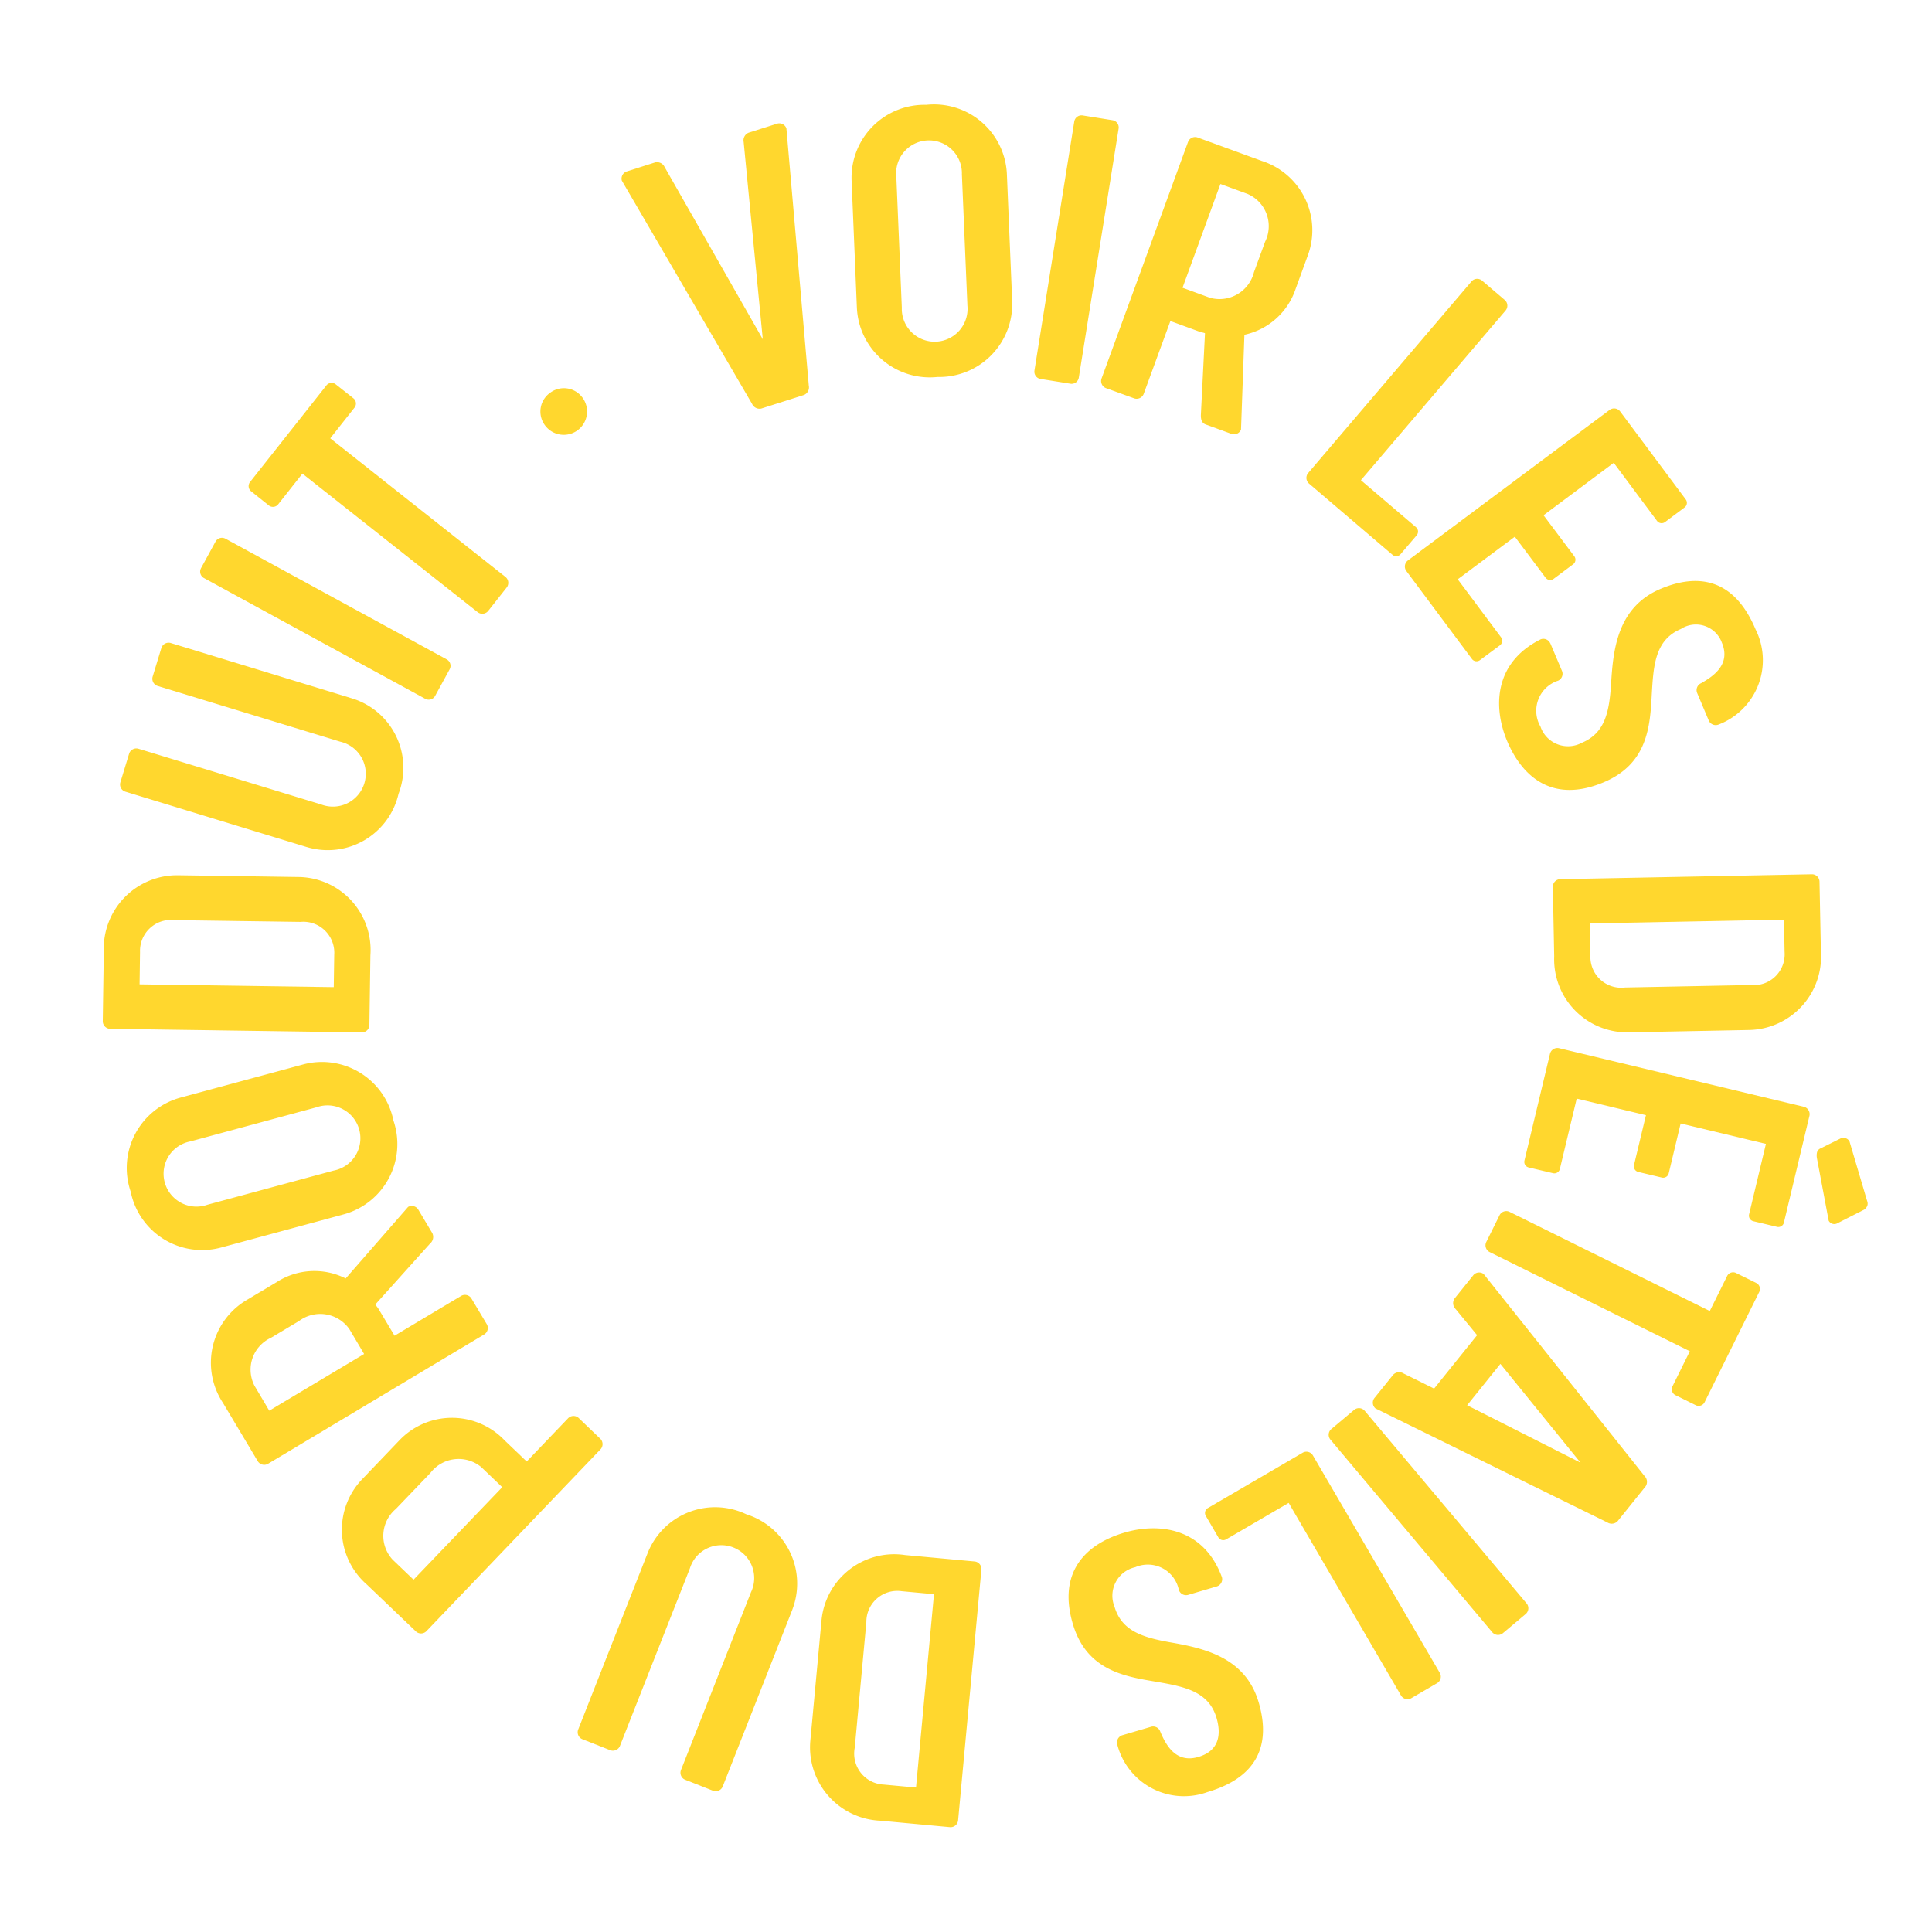 <svg xmlns="http://www.w3.org/2000/svg" xmlns:xlink="http://www.w3.org/1999/xlink" width="94" height="94" viewBox="0 0 94 94">
  <defs>
    <clipPath id="clip-path">
      <rect id="Rectangle_196" data-name="Rectangle 196" width="85.87" height="83.8" transform="translate(0 0)" fill="#ffd72e"/>
    </clipPath>
  </defs>
  <g id="Groupe_904" data-name="Groupe 904" transform="translate(676 -181)">
    <g id="Groupe_903" data-name="Groupe 903" transform="translate(-671 186.1)">
      <g id="Groupe_902" data-name="Groupe 902" clip-path="url(#clip-path)">
        <path id="Tracé_8102" data-name="Tracé 8102" d="M32.039,14.778a.4.4,0,0,1-.449-.231L25.256,3.69a.367.367,0,0,1,.232-.447l1.381-.44a.406.406,0,0,1,.469.227l4.775,8.377-.931-9.6a.4.4,0,0,1,.252-.454l1.38-.438a.367.367,0,0,1,.448.232l1.09,12.521a.4.4,0,0,1-.233.448Z" fill="#ffd72e"/>
        <path id="Tracé_8103" data-name="Tracé 8103" d="M36.691,9.878l-.257-6.192A3.546,3.546,0,0,1,40.064,0a3.547,3.547,0,0,1,3.925,3.367l.258,6.19a3.55,3.55,0,0,1-3.631,3.684,3.551,3.551,0,0,1-3.925-3.368m5.376-.14L41.8,3.38a1.6,1.6,0,1,0-3.189.131l.266,6.359a1.6,1.6,0,1,0,3.188-.132" fill="#ffd72e"/>
        <path id="Rectangle_194" data-name="Rectangle 194" d="M.358,0H12.626a.358.358,0,0,1,.358.358v1.47a.357.357,0,0,1-.357.357H.356A.356.356,0,0,1,0,1.829V.358A.358.358,0,0,1,.358,0Z" transform="translate(45.274 13.281) rotate(-80.916)" fill="#ffd72e"/>
        <path id="Tracé_8104" data-name="Tracé 8104" d="M55.546,11.187,55.381,15.8a.368.368,0,0,1-.458.213l-1.263-.461c-.2-.073-.238-.267-.232-.467l.2-3.972c-.1-.037-.185-.045-.284-.081l-1.4-.512-1.3,3.55a.37.37,0,0,1-.458.213l-1.381-.5a.37.37,0,0,1-.213-.458L52.805,1.8a.368.368,0,0,1,.458-.213l3.116,1.139a3.541,3.541,0,0,1,2.238,4.64l-.583,1.6a3.376,3.376,0,0,1-2.488,2.222m.466-3.049.541-1.479A1.708,1.708,0,0,0,55.7,4.335l-1.321-.483L52.535,8.9l1.323.484a1.727,1.727,0,0,0,2.154-1.247" fill="#ffd72e"/>
        <path id="Tracé_8105" data-name="Tracé 8105" d="M58.683,18.422a.366.366,0,0,1-.04-.5L66.6,8.586a.367.367,0,0,1,.5-.039l1.119.954a.367.367,0,0,1,.04.5l-7.045,8.262L63.9,20.555a.28.28,0,0,1,.03.386l-.79.926a.278.278,0,0,1-.385.03Z" fill="#ffd72e"/>
        <path id="Tracé_8106" data-name="Tracé 8106" d="M70.1,19.969l1.5,2a.278.278,0,0,1-.057.383l-.959.716a.278.278,0,0,1-.381-.056l-1.5-2-2.778,2.073,2.111,2.826a.281.281,0,0,1-.055.383L67,27.022a.276.276,0,0,1-.381-.056l-3.2-4.292a.369.369,0,0,1,.073-.5l9.83-7.335a.369.369,0,0,1,.5.073l3.2,4.292a.278.278,0,0,1-.056.382l-.959.717a.28.28,0,0,1-.383-.055l-2.109-2.83Z" fill="#ffd72e"/>
        <path id="Tracé_8107" data-name="Tracé 8107" d="M70.43,26.2,71,27.551a.367.367,0,0,1-.192.467,1.539,1.539,0,0,0-.859,2.23,1.419,1.419,0,0,0,2.017.79c1.122-.471,1.33-1.492,1.419-2.852.1-1.658.291-3.744,2.418-4.64,1.432-.6,3.433-.829,4.613,1.975a3.351,3.351,0,0,1-1.806,4.634.37.37,0,0,1-.468-.19l-.571-1.355a.368.368,0,0,1,.191-.467c.664-.371,1.445-.951,1.014-1.976a1.342,1.342,0,0,0-1.991-.666c-1.275.538-1.338,1.8-1.421,3.218-.082,1.539-.209,3.346-2.337,4.242-2.457,1.035-3.947-.229-4.7-2.008-.676-1.607-.665-3.8,1.63-4.946a.365.365,0,0,1,.467.189" fill="#ffd72e"/>
        <path id="Tracé_8108" data-name="Tracé 8108" d="M83.594,41.186a3.572,3.572,0,0,1-3.476,3.827l-5.9.115a3.555,3.555,0,0,1-3.6-3.689l-.066-3.4a.368.368,0,0,1,.349-.363l12.262-.239a.368.368,0,0,1,.364.35ZM80.2,42.826a1.5,1.5,0,0,0,1.628-1.606l-.03-1.575-9.45.184.032,1.575a1.5,1.5,0,0,0,1.689,1.542Z" fill="#ffd72e"/>
        <path id="Tracé_8109" data-name="Tracé 8109" d="M76.77,49.562l-.581,2.432a.278.278,0,0,1-.329.2L74.7,51.918a.282.282,0,0,1-.2-.33l.582-2.43-3.369-.806-.821,3.43a.277.277,0,0,1-.329.2L69.37,51.7a.279.279,0,0,1-.2-.33l1.246-5.208a.37.37,0,0,1,.432-.265l11.927,2.855a.369.369,0,0,1,.264.431l-1.246,5.209a.279.279,0,0,1-.33.2L80.3,54.315a.277.277,0,0,1-.2-.329l.82-3.431Zm9.074,3.77a.341.341,0,0,1,.018.2.389.389,0,0,1-.161.221l-1.328.676a.309.309,0,0,1-.4-.139l-.57-3.031a.726.726,0,0,1,0-.28.3.3,0,0,1,.131-.184l1.03-.511a.287.287,0,0,1,.2-.015.341.341,0,0,1,.221.16Z" fill="#ffd72e"/>
        <path id="Tracé_8110" data-name="Tracé 8110" d="M78.188,58.687l.849-1.712a.322.322,0,0,1,.421-.142l1,.494a.323.323,0,0,1,.141.422l-2.666,5.382a.322.322,0,0,1-.422.141l-1-.494a.323.323,0,0,1-.141-.421l.848-1.713L67.47,55.815a.368.368,0,0,1-.16-.479l.652-1.316a.367.367,0,0,1,.478-.161Z" fill="#ffd72e"/>
        <path id="Tracé_8111" data-name="Tracé 8111" d="M73.7,68.916a.4.4,0,0,1-.5.055L61.922,63.426a.368.368,0,0,1-.054-.5l.909-1.129a.4.4,0,0,1,.514-.07l1.484.735,2.092-2.6-1.049-1.276a.4.4,0,0,1-.04-.517l.908-1.129a.369.369,0,0,1,.5-.055l7.828,9.83a.4.4,0,0,1,.054.5ZM68,61.26l-1.618,2.012L71.9,66.065Z" fill="#ffd72e"/>
        <path id="Tracé_8112" data-name="Tracé 8112" d="M59.725,64.936a.367.367,0,0,1,.043-.5l1.125-.945a.367.367,0,0,1,.5.044l7.89,9.387a.369.369,0,0,1-.044.5l-1.126.946a.367.367,0,0,1-.5-.043Z" fill="#ffd72e"/>
        <path id="Tracé_8113" data-name="Tracé 8113" d="M58.387,65.578a.366.366,0,0,1,.488.129L65.057,76.3a.367.367,0,0,1-.129.488l-1.27.741a.37.37,0,0,1-.488-.128L57.7,68.022,54.651,69.8a.277.277,0,0,1-.373-.1l-.614-1.052a.277.277,0,0,1,.1-.373Z" fill="#ffd72e"/>
        <path id="Tracé_8114" data-name="Tracé 8114" d="M54.211,72.084,52.8,72.5a.37.37,0,0,1-.444-.242,1.541,1.541,0,0,0-2.121-1.107,1.421,1.421,0,0,0-1.011,1.917c.343,1.168,1.336,1.491,2.675,1.732,1.637.284,3.69.71,4.34,2.925.44,1.49.44,3.5-2.481,4.363a3.352,3.352,0,0,1-4.4-2.317.368.368,0,0,1,.241-.443l1.411-.415a.367.367,0,0,1,.443.241c.294.7.782,1.543,1.851,1.229,1.047-.307,1.109-1.136.885-1.9-.392-1.33-1.633-1.534-3.041-1.777-1.518-.253-3.3-.582-3.952-2.8-.753-2.558.67-3.9,2.524-4.441,1.672-.49,3.848-.235,4.733,2.177a.368.368,0,0,1-.243.442" fill="#ffd72e"/>
        <path id="Tracé_8115" data-name="Tracé 8115" d="M37.84,83.485A3.571,3.571,0,0,1,34.426,79.6l.545-5.875a3.554,3.554,0,0,1,4.069-3.165l3.388.313a.369.369,0,0,1,.322.389L41.615,83.477a.368.368,0,0,1-.388.322ZM36.588,79.93A1.507,1.507,0,0,0,38,81.728l1.568.145.874-9.409-1.568-.145a1.505,1.505,0,0,0-1.722,1.506Z" fill="#ffd72e"/>
        <path id="Tracé_8116" data-name="Tracé 8116" d="M33.546,73.229l-3.386,8.6a.369.369,0,0,1-.463.2l-1.367-.539a.367.367,0,0,1-.2-.463l3.408-8.656a1.6,1.6,0,1,0-2.97-1.169l-3.409,8.655a.369.369,0,0,1-.463.2l-1.367-.539a.367.367,0,0,1-.2-.463l3.385-8.6a3.531,3.531,0,0,1,4.8-1.878,3.533,3.533,0,0,1,2.232,4.648" fill="#ffd72e"/>
        <path id="Tracé_8117" data-name="Tracé 8117" d="M12.84,71.987a3.544,3.544,0,0,1-.187-5.15l1.772-1.851a3.534,3.534,0,0,1,5.124-.008l1.077,1.03L22.645,63.9a.369.369,0,0,1,.506-.012l1.06,1.017a.368.368,0,0,1,.012.505L15.741,74.27a.366.366,0,0,1-.5.011Zm1.42-3.67a1.706,1.706,0,0,0-.154,2.469l1.015.972,4.315-4.5-1.017-.974a1.727,1.727,0,0,0-2.475.277Z" fill="#ffd72e"/>
        <path id="Tracé_8118" data-name="Tracé 8118" d="M11.821,57.1l3.035-3.479a.37.37,0,0,1,.49.123l.689,1.155a.421.421,0,0,1-.111.506l-2.66,2.961c.053.09.115.153.168.243l.765,1.279,3.246-1.94a.369.369,0,0,1,.49.123l.754,1.262a.368.368,0,0,1-.123.49l-10.529,6.3A.369.369,0,0,1,7.545,66l-1.7-2.848a3.545,3.545,0,0,1,1.186-5.017l1.46-.873a3.383,3.383,0,0,1,3.333-.157M9.537,59.18l-1.352.809a1.705,1.705,0,0,0-.8,2.339L8.1,63.536l4.616-2.758L12,59.57a1.728,1.728,0,0,0-2.46-.39" fill="#ffd72e"/>
        <path id="Tracé_8119" data-name="Tracé 8119" d="M11.724,53.983,5.748,55.6a3.545,3.545,0,0,1-4.391-2.726,3.549,3.549,0,0,1,2.418-4.569l5.977-1.616a3.546,3.546,0,0,1,4.39,2.727,3.545,3.545,0,0,1-2.418,4.567M10.4,48.774l-6.14,1.661a1.6,1.6,0,1,0,.833,3.08l6.14-1.661a1.6,1.6,0,1,0-.833-3.08" fill="#ffd72e"/>
        <path id="Tracé_8120" data-name="Tracé 8120" d="M.05,41.192a3.569,3.569,0,0,1,3.6-3.707l5.9.085a3.553,3.553,0,0,1,3.472,3.809l-.049,3.4a.367.367,0,0,1-.362.352L.352,44.956A.369.369,0,0,1,0,44.594Zm3.444-1.524a1.506,1.506,0,0,0-1.681,1.551l-.022,1.574,9.448.136.023-1.575a1.506,1.506,0,0,0-1.637-1.6Z" fill="#ffd72e"/>
        <path id="Tracé_8121" data-name="Tracé 8121" d="M9.932,36.116l-8.84-2.7a.367.367,0,0,1-.237-.446l.429-1.406a.368.368,0,0,1,.446-.237l8.9,2.715a1.6,1.6,0,1,0,.932-3.054l-8.9-2.715a.368.368,0,0,1-.237-.445l.428-1.406a.372.372,0,0,1,.447-.239l8.839,2.7a3.531,3.531,0,0,1,2.252,4.639,3.533,3.533,0,0,1-4.458,2.593" fill="#ffd72e"/>
        <path id="Rectangle_195" data-name="Rectangle 195" d="M.356,0h1.47a.357.357,0,0,1,.357.357v12.26a.356.356,0,0,1-.356.356H.356A.356.356,0,0,1,0,12.617V.356A.356.356,0,0,1,.356,0Z" transform="matrix(0.479, -0.878, 0.878, 0.479, 4.611, 22.855)" fill="#ffd72e"/>
        <path id="Tracé_8122" data-name="Tracé 8122" d="M9.713,17.944l-1.184,1.5a.324.324,0,0,1-.443.053L7.213,18.8a.323.323,0,0,1-.052-.442l3.725-4.712a.322.322,0,0,1,.442-.052l.873.69a.323.323,0,0,1,.052.443l-1.185,1.5L19.6,22.976a.369.369,0,0,1,.058.5l-.911,1.154a.368.368,0,0,1-.5.059Z" fill="#ffd72e"/>
        <path id="Tracé_8123" data-name="Tracé 8123" d="M21.771,14.007a1.118,1.118,0,0,1,1.557.224,1.134,1.134,0,1,1-1.84,1.324,1.119,1.119,0,0,1,.283-1.548" fill="#ffd72e"/>
      </g>
    </g>
    <circle id="Ellipse_35" data-name="Ellipse 35" cx="47" cy="47" r="47" transform="translate(-676 181)" fill="none"/>
  </g>
</svg>
